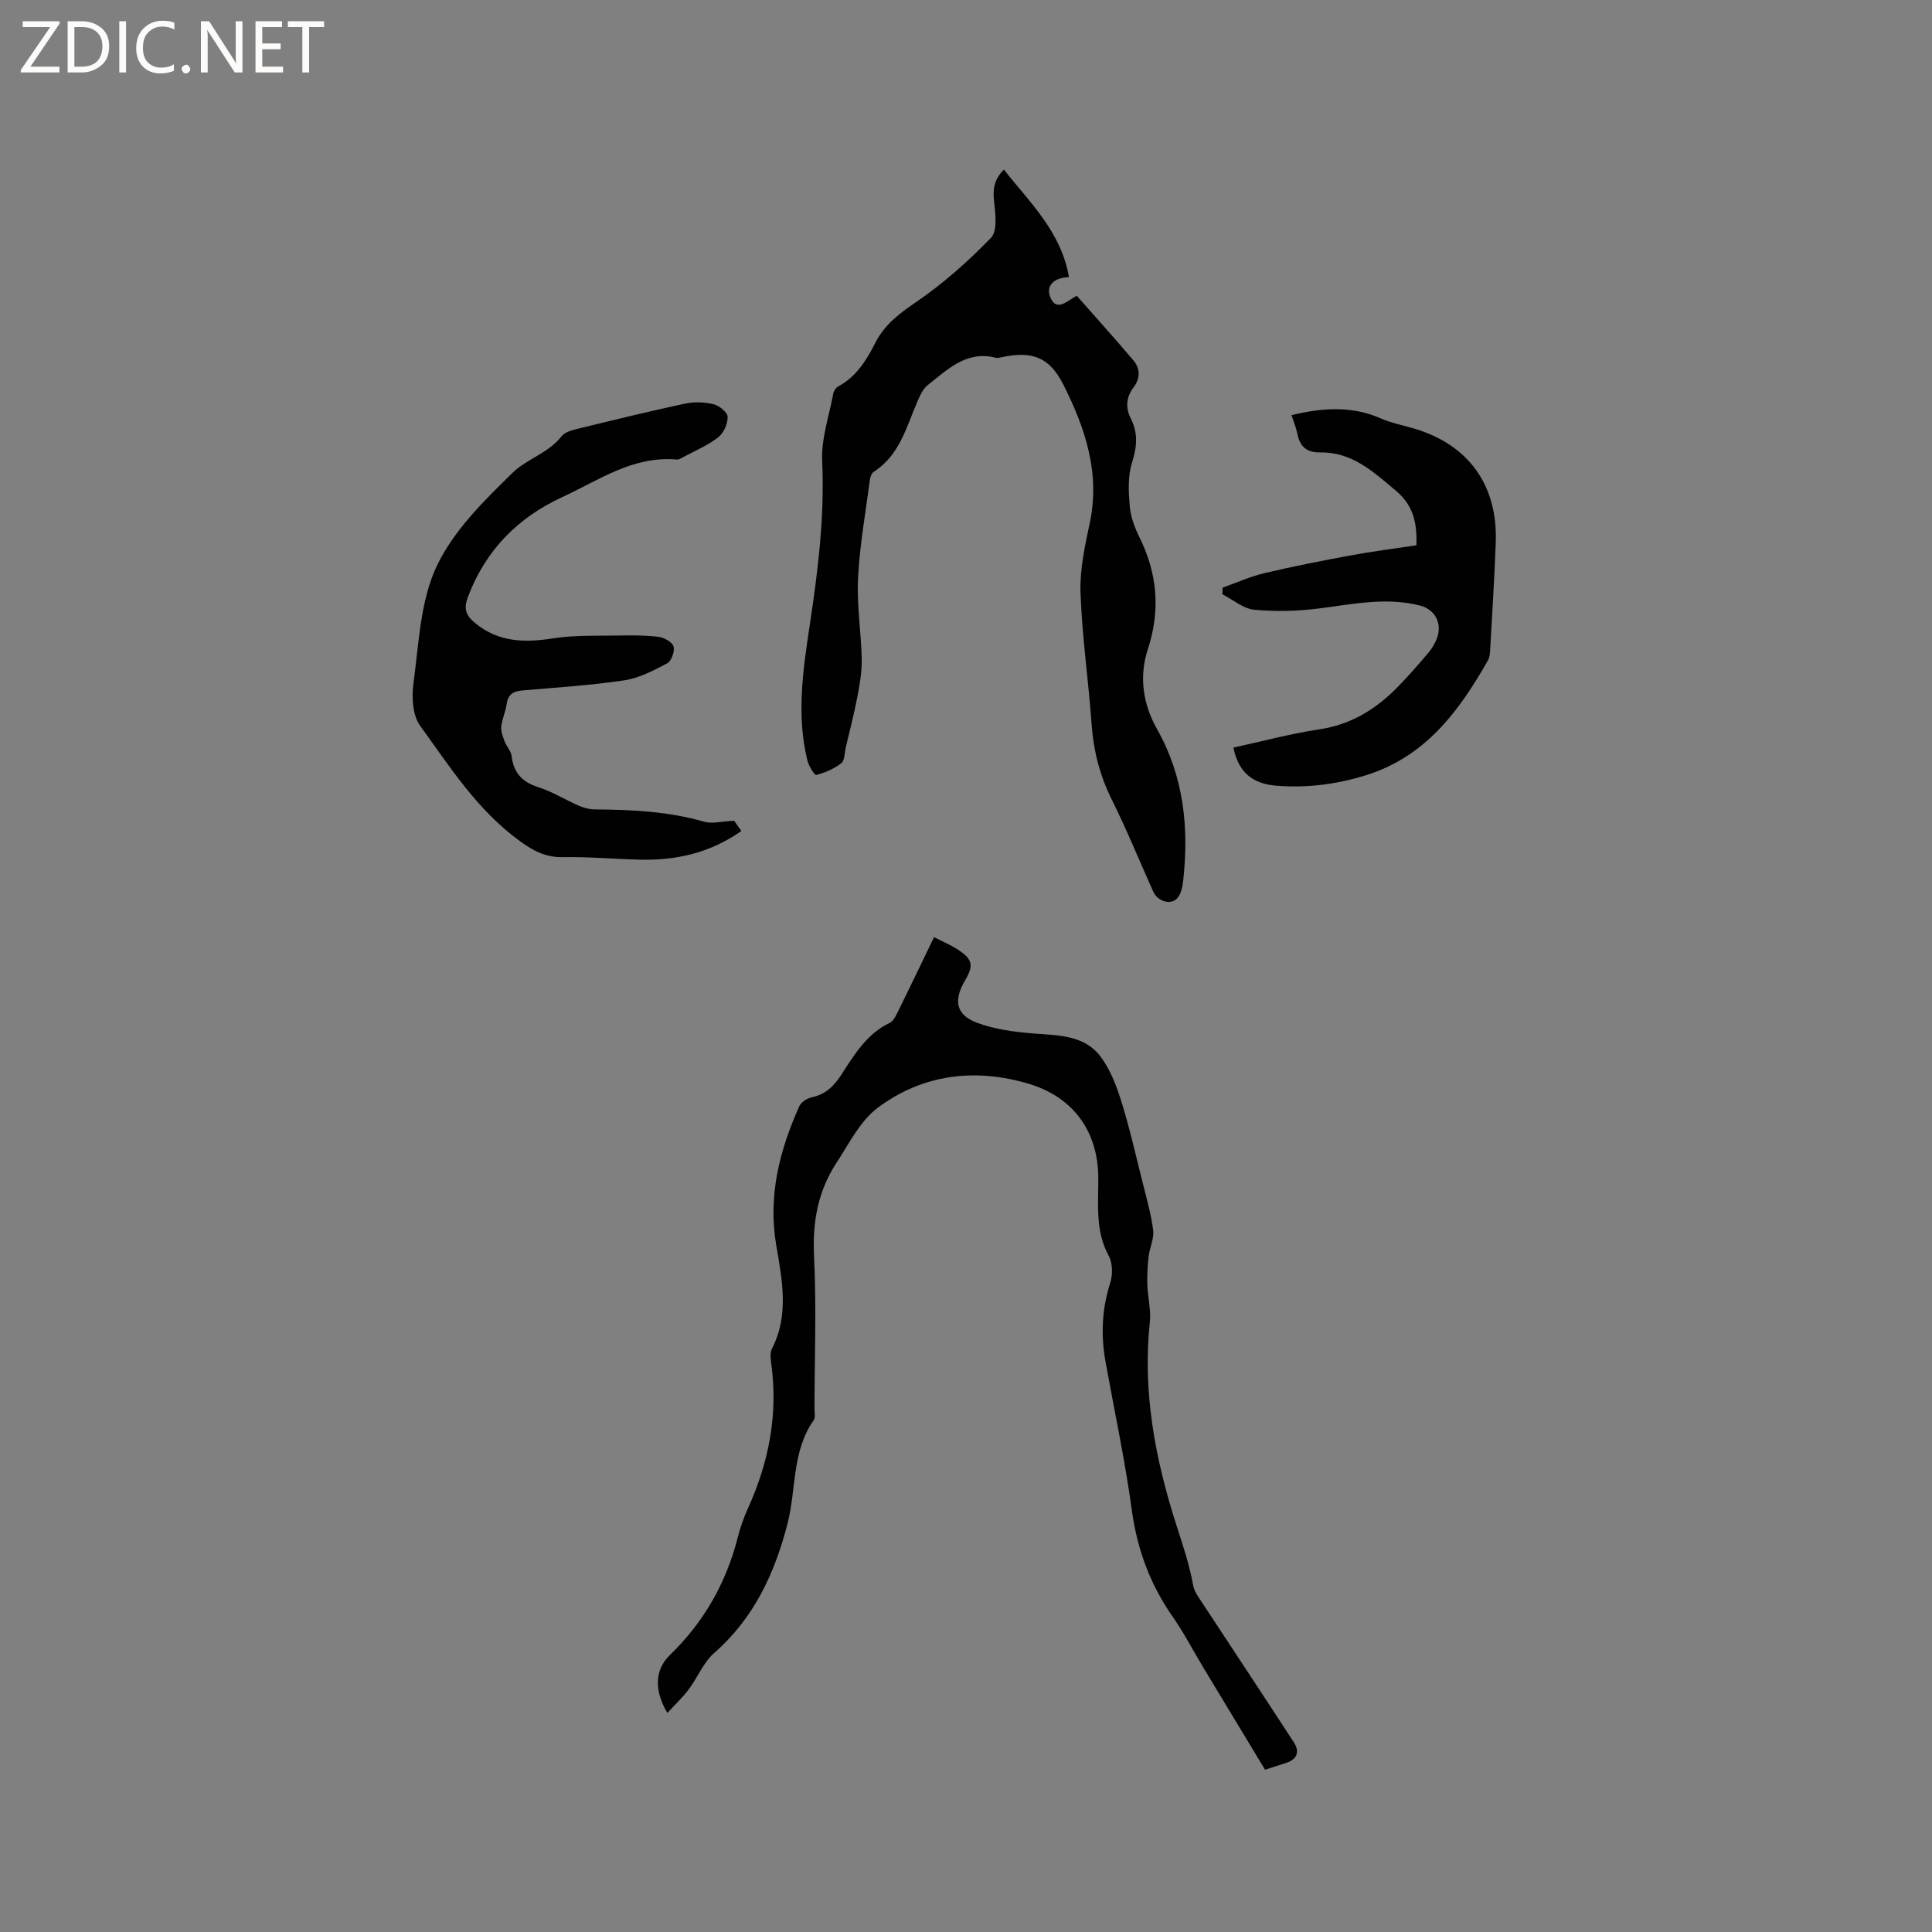 <svg enable-background="new 0 0 400 400" viewBox="0 0 400 400" xmlns="http://www.w3.org/2000/svg"><rect x="0" y="0" width="400" height="400" fill="#808080" stroke="none"/><g fill="#fcfbfa"><path d="m12.4 4.8-6.1 9h6v1.2h-8v-.5l6.1-8.9h-5.7v-1.2h7.6v.4z"/><path d="m14 15v-10.6h3c1.6 0 2.9.5 4 1.4s1.6 2.2 1.6 3.8-.5 3-1.6 3.9-2.4 1.5-4 1.5zm1.4-9.4v8.2h1.6c1.3 0 2.4-.4 3.1-1.1s1.1-1.8 1.1-3.1-.4-2.3-1.2-3-1.8-1-3.1-1z"/><path d="m26.1 4.4v10.6h-1.4v-10.6z"/><path d="m36.1 14.6c-.8.4-1.8.6-2.9.6-1.5 0-2.7-.5-3.6-1.4s-1.4-2.2-1.4-3.8c0-1.7.5-3.1 1.5-4.1s2.3-1.6 3.9-1.6c1 0 1.8.1 2.5.4v1.4c-.8-.4-1.6-.6-2.5-.6-1.2 0-2.1.4-2.9 1.2s-1.1 1.8-1.1 3.2c0 1.3.3 2.3 1 3s1.6 1.1 2.7 1.1c1 0 2-.2 2.7-.7v1.3z"/><path d="m37.6 14.3c0-.2.1-.5.3-.6s.4-.3.6-.3c.3 0 .5.1.6.3s.3.4.3.6-.1.4-.3.6-.4.3-.6.3c-.3 0-.5-.1-.6-.3s-.3-.4-.3-.6z"/><path d="m50.2 15h-1.6l-5.3-8.2c-.2-.2-.3-.5-.4-.7 0 .2.1.7.1 1.5v7.4h-1.4v-10.6h1.7l5.2 8.1c.2.4.4.6.4.7 0-.3-.1-.8-.1-1.5v-7.3h1.4z"/><path d="m58.6 15h-5.7v-10.6h5.5v1.2h-4.1v3.4h3.8v1.2h-3.8v3.6h4.3z"/><path d="m67.1 5.6h-3.1v9.4h-1.4v-9.4h-3v-1.2h7.5z"/></g><path d="m207.85 35.11c5.39 6.87 11.84 12.85 13.47 22.27-3.13.09-4.88 1.79-3.84 4.23 1.29 3.01 3.45.69 5.45-.38 3.93 4.47 7.9 8.85 11.71 13.36 1.43 1.69 1.5 3.69.08 5.57-1.56 2.06-1.75 4.23-.58 6.54 1.53 3.01 1.25 5.88.22 9.13-.88 2.77-.71 5.98-.46 8.95.18 2.16.98 4.37 1.96 6.34 3.75 7.57 4.46 15.15 1.78 23.32-1.82 5.56-1.07 11.24 1.94 16.57 5.47 9.68 6.59 20.22 5.41 31.09-.14 1.32-.4 2.9-1.22 3.83-1.38 1.56-4.1.7-5.02-1.36-2.86-6.38-5.5-12.86-8.61-19.11-2.45-4.94-3.74-10.01-4.13-15.48-.65-9.09-1.98-18.15-2.3-27.24-.17-4.79.9-9.69 1.91-14.44 2.21-10.38-.95-19.7-5.46-28.66-2.89-5.75-6.5-7.01-12.73-5.69-.41.09-.87.22-1.26.12-6.07-1.55-9.97 2.42-14.08 5.65-1 .78-1.62 2.17-2.15 3.4-2.29 5.3-3.68 11.13-9.03 14.55-.44.28-.72 1.04-.8 1.61-.89 6.8-2.12 13.59-2.46 20.42-.28 5.58.65 11.21.76 16.83.05 2.57-.42 5.19-.9 7.74-.67 3.51-1.58 6.98-2.4 10.47-.27 1.13-.21 2.72-.93 3.28-1.48 1.16-3.35 1.94-5.18 2.43-.34.09-1.56-1.86-1.84-3-2.3-9.4-.91-18.77.5-28.1 1.69-11.22 3.09-22.41 2.56-33.84-.22-4.63 1.43-9.35 2.3-14.02.1-.55.55-1.23 1.04-1.49 3.76-2.03 5.85-5.45 7.69-9.07 1.89-3.7 4.89-5.98 8.32-8.32 5.63-3.84 10.84-8.46 15.59-13.36 1.38-1.42.94-4.99.66-7.51-.29-2.55-.03-4.58 2.03-6.63z" fill="#010102"/><path d="m138.17 354.65c-2.75-4.65-2.66-8.91.54-12.01 7.04-6.82 11.64-14.93 14.05-24.38.52-2.04 1.23-4.07 2.1-5.99 4.33-9.54 6.26-19.44 4.82-29.91-.14-1.03-.29-2.28.15-3.14 3.61-7.04 2.07-14.35.87-21.48-1.72-10.2.7-19.55 4.77-28.68.39-.87 1.64-1.67 2.62-1.88 2.82-.6 4.56-2.3 6.07-4.63 2.7-4.15 5.25-8.48 10.03-10.77.82-.39 1.34-1.57 1.8-2.49 2.43-4.93 4.8-9.89 7.39-15.26 1.82.94 3.56 1.65 5.1 2.68 2.93 1.96 3.12 3.22 1.31 6.3-2.4 4.09-1.9 7.07 2.44 8.72 3.76 1.42 7.95 1.95 12 2.26 5.04.39 10.28.35 13.6 4.73 2.02 2.67 3.31 6.04 4.32 9.28 1.7 5.42 2.95 10.99 4.34 16.51.84 3.38 1.82 6.75 2.26 10.19.22 1.73-.72 3.58-.93 5.4-.23 1.93-.34 3.9-.28 5.84.08 2.62.8 5.27.52 7.83-1.54 14.43 1.14 28.41 5.48 41.93 1.34 4.18 2.73 8.26 3.5 12.58.19 1.07.91 2.1 1.53 3.05 6.44 9.82 12.94 19.59 19.33 29.44 1.19 1.83.71 3.45-1.56 4.2-1.4.46-2.8.91-4.43 1.43-4.32-7.14-8.58-14.2-12.84-21.26-2.08-3.45-3.93-7.05-6.23-10.34-4.7-6.72-7.41-14.03-8.52-22.21-1.4-10.27-3.59-20.43-5.43-30.64-.99-5.51-.77-10.9.96-16.3.55-1.71.52-4.14-.31-5.66-2.82-5.19-2.12-10.7-2.15-16.16-.05-9.56-5.15-16.69-14.42-19.45-11.1-3.3-21.84-1.98-31.13 4.88-3.72 2.75-6.05 7.51-8.7 11.56-3.81 5.84-4.95 12.25-4.6 19.31.51 10.46.11 20.97.09 31.45 0 .85.23 1.92-.19 2.5-4.51 6.42-3.56 14.22-5.38 21.31-2.68 10.44-6.98 19.64-15.24 26.89-2.22 1.95-3.39 5.04-5.22 7.47-1.27 1.71-2.84 3.17-4.43 4.9z" fill="#010102"/><path d="m152 169.93c.21.3.79 1.13 1.49 2.12-6.49 4.56-13.57 6.14-21.14 5.93-5.29-.14-10.58-.61-15.87-.52-3.51.06-6.04-1.28-8.82-3.3-8.8-6.38-14.51-15.38-20.69-23.92-1.57-2.18-1.76-5.96-1.36-8.84 1.12-8.17 1.39-16.95 4.8-24.17 3.48-7.37 9.83-13.62 15.82-19.44 2.85-2.77 7.32-3.98 10.02-7.45.62-.8 1.95-1.22 3.03-1.49 7.5-1.83 15.01-3.67 22.56-5.29 1.89-.4 4.02-.33 5.9.13 1.17.29 2.88 1.68 2.91 2.61.04 1.43-.81 3.35-1.94 4.23-2.14 1.67-4.74 2.76-7.16 4.06-.46.25-.99.6-1.45.55-9.02-.81-16.12 4.29-23.69 7.78-9.22 4.25-15.91 11.03-19.54 20.7-.89 2.36-.47 3.75 1.48 5.36 4.91 4.04 10.3 4.1 16.21 3.18 4.33-.68 8.8-.5 13.22-.58 2.86-.05 5.74-.07 8.56.27 1.16.14 2.83 1.08 3.11 2 .3.98-.44 3.02-1.31 3.48-2.82 1.49-5.83 3.07-8.93 3.53-7 1.05-14.1 1.48-21.17 2.1-1.85.16-2.88.9-3.15 2.84-.22 1.56-.94 3.06-1.11 4.62-.1.98.32 2.07.68 3.04.4 1.07 1.34 2.02 1.47 3.09.41 3.48 2.2 5.37 5.55 6.44 2.89.92 5.54 2.6 8.35 3.82 1.03.45 2.21.77 3.32.77 7.64.05 15.22.41 22.65 2.55 1.6.48 3.53-.08 6.2-.2z" fill="#010102"/><path d="m255.36 154.78c5.9-1.28 11.83-2.89 17.86-3.79 6.55-.99 11.68-4.19 16.15-8.75 2.22-2.27 4.31-4.67 6.37-7.1.74-.87 1.36-1.92 1.76-2.99 1.16-3.05-.37-5.97-3.48-6.77-6.99-1.79-13.86-.31-20.8.58-4.46.57-9.06.7-13.53.28-2.28-.22-4.41-2.08-6.61-3.2.01-.46.03-.91.04-1.37 2.88-1.02 5.69-2.3 8.64-3 5.94-1.41 11.94-2.58 17.94-3.69 4.39-.81 8.82-1.37 13.56-2.09.09-3.92-.26-7.94-4.23-11.27-4.69-3.94-9.1-8.06-15.69-7.95-2.83.05-4.21-1.22-4.74-3.87-.26-1.32-.8-2.58-1.21-3.85 6.3-1.51 12.4-1.99 18.44.66 2.21.97 4.64 1.44 6.98 2.13 11.25 3.34 17.3 11.72 16.87 23.6-.27 7.31-.73 14.61-1.14 21.91-.05.83-.08 1.77-.47 2.46-6.01 10.58-12.99 20.04-25.47 23.86-6.09 1.86-12.14 2.61-18.46 2.09-4.83-.41-7.73-2.76-8.78-7.88z" fill="#010102"/></svg>